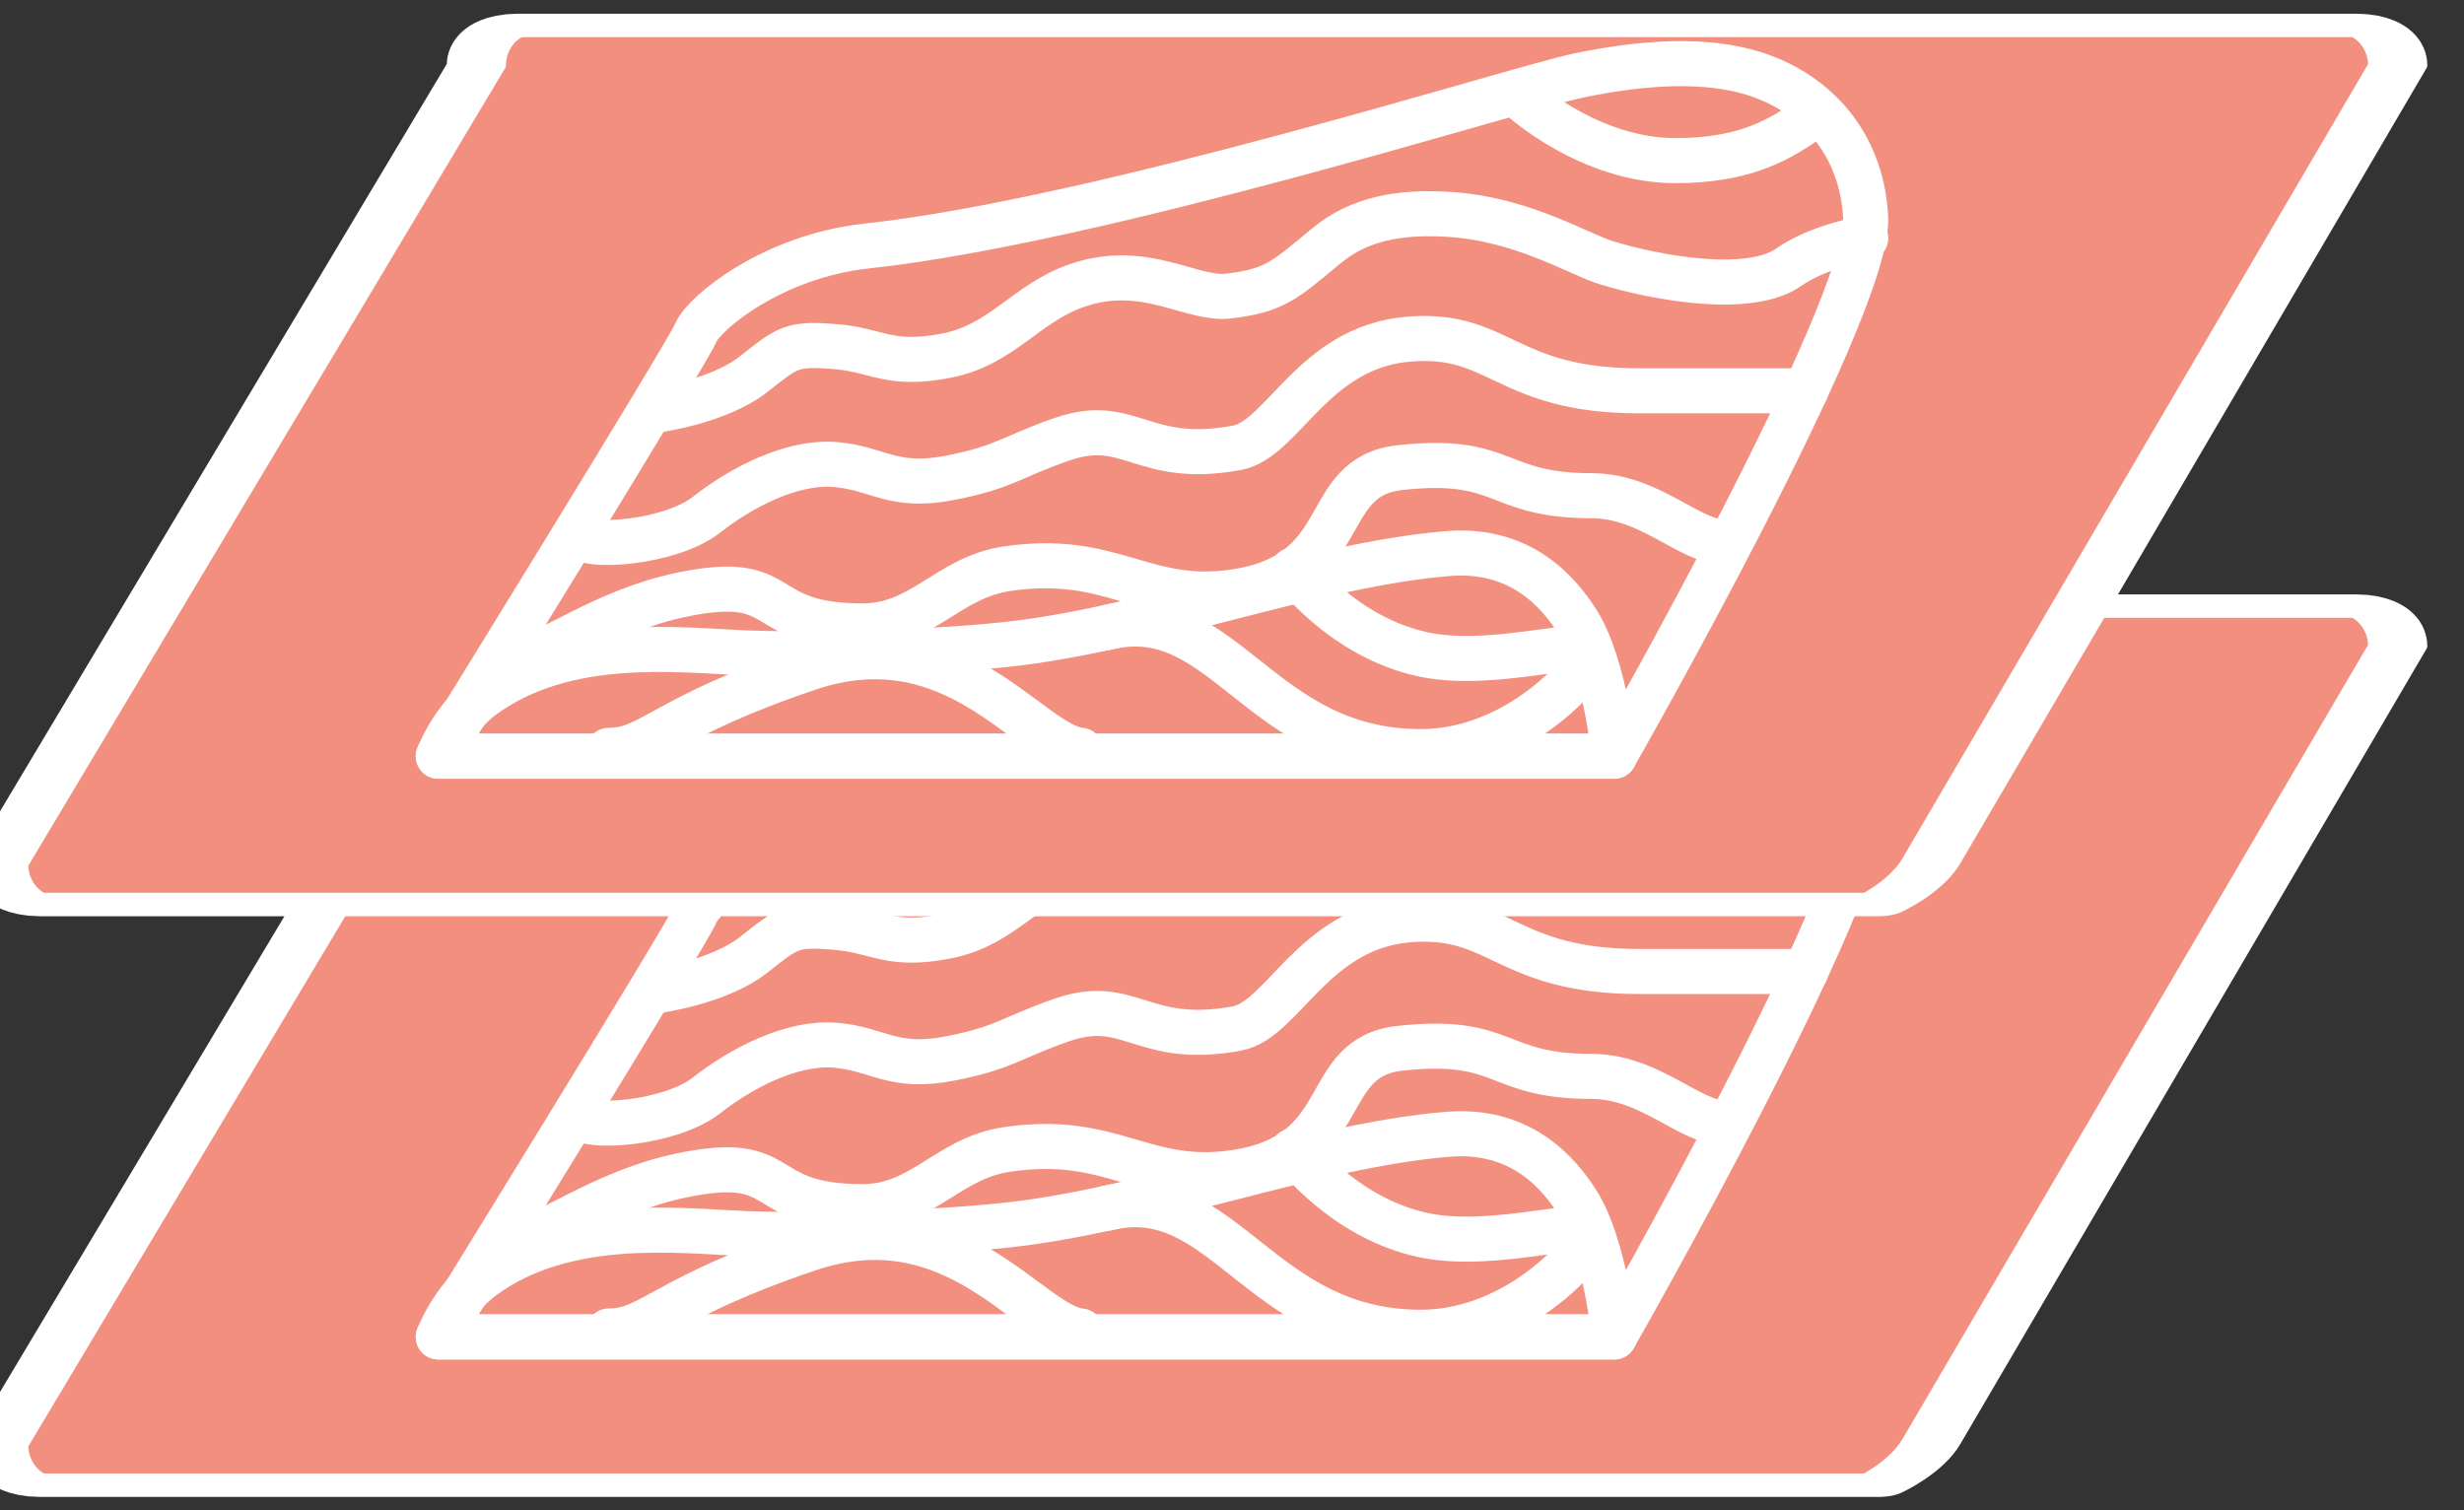 <?xml version="1.0" encoding="UTF-8" standalone="no"?>
<svg xmlns="http://www.w3.org/2000/svg" xmlns:xlink="http://www.w3.org/1999/xlink" xmlns:serif="http://www.serif.com/" width="100%" height="100%" viewBox="0 0 93 57" version="1.1" xml:space="preserve" style="fill-rule:evenodd;clip-rule:evenodd;stroke-linecap:round;stroke-linejoin:round;stroke-miterlimit:1.5;">
    <rect x="0" y="0" width="93" height="57" fill="#333333" stroke="none"/>
    <g transform="matrix(1,0,0,1,-1597.67,-1039.89)">
        <g transform="matrix(0.75,0,0,1.475,1425.85,0)">
            <g transform="matrix(0.863,0,0,0.785,-65.187,129.781)">
                <g transform="matrix(1.709,0,0,0.378,-6360.55,382.798)">
                    <path d="M4003.14,981.582C4003.14,979.679 4002.51,978.134 4001.73,978.134L3938.99,978.134C3938.21,978.134 3937.58,979.679 3937.58,981.582L3921.28,1050.49C3921.28,1052.39 3921.91,1053.94 3922.68,1053.94L3985.43,1053.94C3985.43,1053.94 3986.69,1052.5 3987.23,1050.17L4003.14,981.582Z" style="fill:rgb(242,143,127);stroke:white;stroke-width:2.02px;"></path>
                </g>
                <g transform="matrix(0.415,0,0,0.415,117.229,375.394)">
                    <g transform="matrix(0.934,0,0,0.522,-3238.97,279.734)">
                        <path d="M4157.77,1296.87C4157.77,1296.87 4183.99,1254.45 4184.93,1252.19C4185.77,1250.18 4192.94,1244.16 4202.93,1243.08C4227.65,1240.4 4271.43,1226.48 4277.89,1225.12C4286.27,1223.36 4292.67,1223.49 4297.24,1225.16C4303.83,1227.57 4307.89,1233.07 4308.23,1240.07C4308.7,1249.68 4281.73,1296.87 4281.73,1296.87L4157.77,1296.87Z" style="fill:rgb(242,143,127);"></path>
                    </g>
                    <g transform="matrix(1.333,0,0,0.745,-4941.52,0)">
                        <path d="M4157.77,1296.87C4157.77,1296.87 4183.99,1254.45 4184.93,1252.19C4185.77,1250.18 4192.94,1244.16 4202.93,1243.08C4227.65,1240.4 4271.43,1226.48 4277.89,1225.12C4286.27,1223.36 4292.67,1223.49 4297.24,1225.16C4303.83,1227.57 4307.89,1233.07 4308.23,1240.07C4308.7,1249.68 4281.73,1296.87 4281.73,1296.87L4157.77,1296.87Z" style="fill:none;stroke:white;stroke-width:4.75px;"></path>
                    </g>
                    <g transform="matrix(3.215,0,0,1.796,-12219.3,-936.871)">
                        <path d="M4015.67,1059.34C4013.46,1059.14 4010.2,1053.58 4003.77,1055.75C3997.35,1057.92 3996.9,1059.34 3995.03,1059.34" style="fill:none;stroke:white;stroke-width:1.97px;"></path>
                    </g>
                    <g transform="matrix(1.333,0,0,0.745,-4917.31,2.781)">
                        <path d="M4275.29,1270.6C4271.52,1270.58 4267.34,1265.67 4261.15,1265.67C4250.92,1265.67 4252.23,1261.48 4240.97,1262.71C4232.25,1263.66 4236.2,1274.02 4223.42,1275.82C4213.9,1277.16 4210.66,1271.73 4199.56,1273.37C4193.31,1274.29 4190.62,1279.4 4184.34,1279.4C4172.86,1279.4 4176.79,1273.71 4165.26,1276.11C4157.15,1277.79 4151.2,1282.42 4145.3,1284.46" style="fill:none;stroke:white;stroke-width:4.75px;"></path>
                    </g>
                    <g transform="matrix(1.333,0,0,0.745,-4941.52,0)">
                        <path d="M4281.73,1296.87C4281.73,1296.87 4280.79,1287.35 4277.84,1282.68C4274.89,1278.02 4270.52,1274.98 4264.14,1275.51C4249.76,1276.71 4232.68,1283.48 4217.61,1285.09C4207.54,1286.16 4194.83,1286.17 4190.23,1285.98C4183.01,1285.68 4171.19,1284.18 4162.48,1290.55C4159.27,1292.9 4157.77,1296.87 4157.77,1296.87L4281.73,1296.87Z" style="fill:none;stroke:white;stroke-width:4.75px;"></path>
                    </g>
                    <g transform="matrix(1.333,0,0,0.745,-4901.79,0.051)">
                        <path d="M4242.19,1227.49C4242.19,1227.49 4249.34,1234.01 4258.38,1234.01C4265.16,1234 4268.86,1232.13 4272.06,1229.89" style="fill:none;stroke:white;stroke-width:4.75px;"></path>
                    </g>
                    <g transform="matrix(1.333,0,0,0.745,-4906.18,3.757)">
                        <path d="M4154.41,1255.31C4154.41,1255.31 4160.82,1254.43 4164.48,1251.56C4168.14,1248.68 4168.51,1248.27 4173.08,1248.64C4177.65,1249.01 4178.76,1250.78 4184.85,1249.59C4190.7,1248.45 4193.23,1244.04 4198.58,1242.2C4205.73,1239.73 4210.64,1243.79 4214.58,1243.31C4219.47,1242.72 4220.44,1241.68 4224.91,1237.99C4228.33,1235.15 4232.62,1234.38 4237.78,1234.7C4245.48,1235.16 4251.49,1238.91 4254.36,1239.79C4259.48,1241.37 4269.42,1243.23 4273.63,1240.26C4276.71,1238.07 4281.73,1237.2 4281.73,1237.2" style="fill:none;stroke:white;stroke-width:4.75px;"></path>
                    </g>
                    <g transform="matrix(1.333,0,0,0.745,-4915.77,15.701)">
                        <path d="M4152.96,1252.41C4154,1254.08 4163.03,1253.23 4166.69,1250.36C4170.35,1247.48 4175.71,1244.67 4180.27,1245.04C4184.85,1245.41 4186.31,1247.63 4192.41,1246.44C4198.25,1245.3 4198.87,1244.21 4204.22,1242.37C4211.37,1239.9 4212.64,1245.13 4222.63,1243.28C4227.48,1242.39 4230.65,1232.7 4240.67,1231.83C4250.37,1230.99 4250.89,1237.27 4265.07,1237.27C4271.25,1237.27 4278.03,1237.28 4282.61,1237.27" style="fill:none;stroke:white;stroke-width:4.75px;"></path>
                    </g>
                    <g transform="matrix(1.333,0,0,0.745,-4940.15,7.519)">
                        <path d="M4246.84,1267.14C4246.84,1267.14 4252.09,1274.27 4260.66,1276.06C4268.39,1277.68 4279.07,1273.83 4278.23,1276.06C4277.35,1278.42 4270.02,1286.29 4260.31,1286.29C4243.27,1286.29 4239.56,1270.25 4227.26,1273.2" style="fill:none;stroke:white;stroke-width:4.75px;"></path>
                    </g>
                </g>
                <g transform="matrix(1.709,0,0,0.378,-6360.55,363.87)">
                    <path d="M4003.14,981.582C4003.14,979.679 4002.51,978.134 4001.73,978.134L3938.99,978.134C3938.21,978.134 3937.58,979.679 3937.58,981.582L3921.28,1050.49C3921.28,1052.39 3921.91,1053.94 3922.68,1053.94L3985.43,1053.94C3985.43,1053.94 3986.69,1052.5 3987.23,1050.17L4003.14,981.582Z" style="fill:rgb(242,143,127);stroke:white;stroke-width:2.02px;"></path>
                </g>
                <g transform="matrix(0.415,0,0,0.415,117.229,356.466)">
                    <g transform="matrix(0.934,0,0,0.522,-3238.97,279.734)">
                        <path d="M4157.77,1296.87C4157.77,1296.87 4183.99,1254.45 4184.93,1252.19C4185.77,1250.18 4192.94,1244.16 4202.93,1243.08C4227.65,1240.4 4271.43,1226.48 4277.89,1225.12C4286.27,1223.36 4292.67,1223.49 4297.24,1225.16C4303.83,1227.57 4307.89,1233.07 4308.23,1240.07C4308.7,1249.68 4281.73,1296.87 4281.73,1296.87L4157.77,1296.87Z" style="fill:rgb(242,143,127);"></path>
                    </g>
                    <g transform="matrix(1.333,0,0,0.745,-4941.52,0)">
                        <path d="M4157.77,1296.87C4157.77,1296.87 4183.99,1254.45 4184.93,1252.19C4185.77,1250.18 4192.94,1244.16 4202.93,1243.08C4227.65,1240.4 4271.43,1226.48 4277.89,1225.12C4286.27,1223.36 4292.67,1223.49 4297.24,1225.16C4303.83,1227.57 4307.89,1233.07 4308.23,1240.07C4308.7,1249.68 4281.73,1296.87 4281.73,1296.87L4157.77,1296.87Z" style="fill:none;stroke:white;stroke-width:4.75px;"></path>
                    </g>
                    <g transform="matrix(3.215,0,0,1.796,-12219.3,-936.871)">
                        <path d="M4015.67,1059.34C4013.46,1059.14 4010.2,1053.58 4003.77,1055.75C3997.35,1057.92 3996.9,1059.34 3995.03,1059.34" style="fill:none;stroke:white;stroke-width:1.97px;"></path>
                    </g>
                    <g transform="matrix(1.333,0,0,0.745,-4917.31,2.781)">
                        <path d="M4275.29,1270.6C4271.52,1270.58 4267.34,1265.67 4261.15,1265.67C4250.92,1265.67 4252.23,1261.48 4240.97,1262.71C4232.25,1263.66 4236.2,1274.02 4223.42,1275.82C4213.9,1277.16 4210.66,1271.73 4199.56,1273.37C4193.31,1274.29 4190.62,1279.4 4184.34,1279.4C4172.86,1279.4 4176.79,1273.71 4165.26,1276.11C4157.15,1277.79 4151.2,1282.42 4145.3,1284.46" style="fill:none;stroke:white;stroke-width:4.75px;"></path>
                    </g>
                    <g transform="matrix(1.333,0,0,0.745,-4941.52,0)">
                        <path d="M4281.73,1296.87C4281.73,1296.87 4280.79,1287.35 4277.84,1282.68C4274.89,1278.02 4270.52,1274.98 4264.14,1275.51C4249.76,1276.71 4232.68,1283.48 4217.61,1285.09C4207.54,1286.16 4194.83,1286.17 4190.23,1285.98C4183.01,1285.68 4171.19,1284.18 4162.48,1290.55C4159.27,1292.9 4157.77,1296.87 4157.77,1296.87L4281.73,1296.87Z" style="fill:none;stroke:white;stroke-width:4.75px;"></path>
                    </g>
                    <g transform="matrix(1.333,0,0,0.745,-4901.79,0.051)">
                        <path d="M4242.19,1227.49C4242.19,1227.49 4249.34,1234.01 4258.38,1234.01C4265.16,1234 4268.86,1232.13 4272.06,1229.89" style="fill:none;stroke:white;stroke-width:4.75px;"></path>
                    </g>
                    <g transform="matrix(1.333,0,0,0.745,-4906.18,3.757)">
                        <path d="M4154.41,1255.31C4154.41,1255.31 4160.82,1254.43 4164.48,1251.56C4168.14,1248.68 4168.51,1248.27 4173.08,1248.64C4177.65,1249.01 4178.76,1250.78 4184.85,1249.59C4190.7,1248.45 4193.23,1244.04 4198.58,1242.2C4205.73,1239.73 4210.64,1243.79 4214.58,1243.31C4219.47,1242.72 4220.44,1241.68 4224.91,1237.99C4228.33,1235.15 4232.62,1234.38 4237.78,1234.7C4245.48,1235.16 4251.49,1238.91 4254.36,1239.79C4259.48,1241.37 4269.42,1243.23 4273.63,1240.26C4276.71,1238.07 4281.73,1237.2 4281.73,1237.2" style="fill:none;stroke:white;stroke-width:4.75px;"></path>
                    </g>
                    <g transform="matrix(1.333,0,0,0.745,-4915.77,15.701)">
                        <path d="M4152.96,1252.41C4154,1254.08 4163.03,1253.23 4166.69,1250.36C4170.35,1247.48 4175.71,1244.67 4180.27,1245.04C4184.85,1245.41 4186.31,1247.63 4192.41,1246.44C4198.25,1245.3 4198.87,1244.21 4204.22,1242.37C4211.37,1239.9 4212.64,1245.13 4222.63,1243.28C4227.48,1242.39 4230.65,1232.7 4240.67,1231.83C4250.37,1230.99 4250.89,1237.27 4265.07,1237.27C4271.25,1237.27 4278.03,1237.28 4282.61,1237.27" style="fill:none;stroke:white;stroke-width:4.75px;"></path>
                    </g>
                    <g transform="matrix(1.333,0,0,0.745,-4940.15,7.519)">
                        <path d="M4246.84,1267.14C4246.84,1267.14 4252.09,1274.27 4260.66,1276.06C4268.39,1277.68 4279.07,1273.83 4278.23,1276.06C4277.35,1278.42 4270.02,1286.29 4260.31,1286.29C4243.27,1286.29 4239.56,1270.25 4227.26,1273.2" style="fill:none;stroke:white;stroke-width:4.75px;"></path>
                    </g>
                </g>
            </g>
        </g>
    </g>
</svg>
